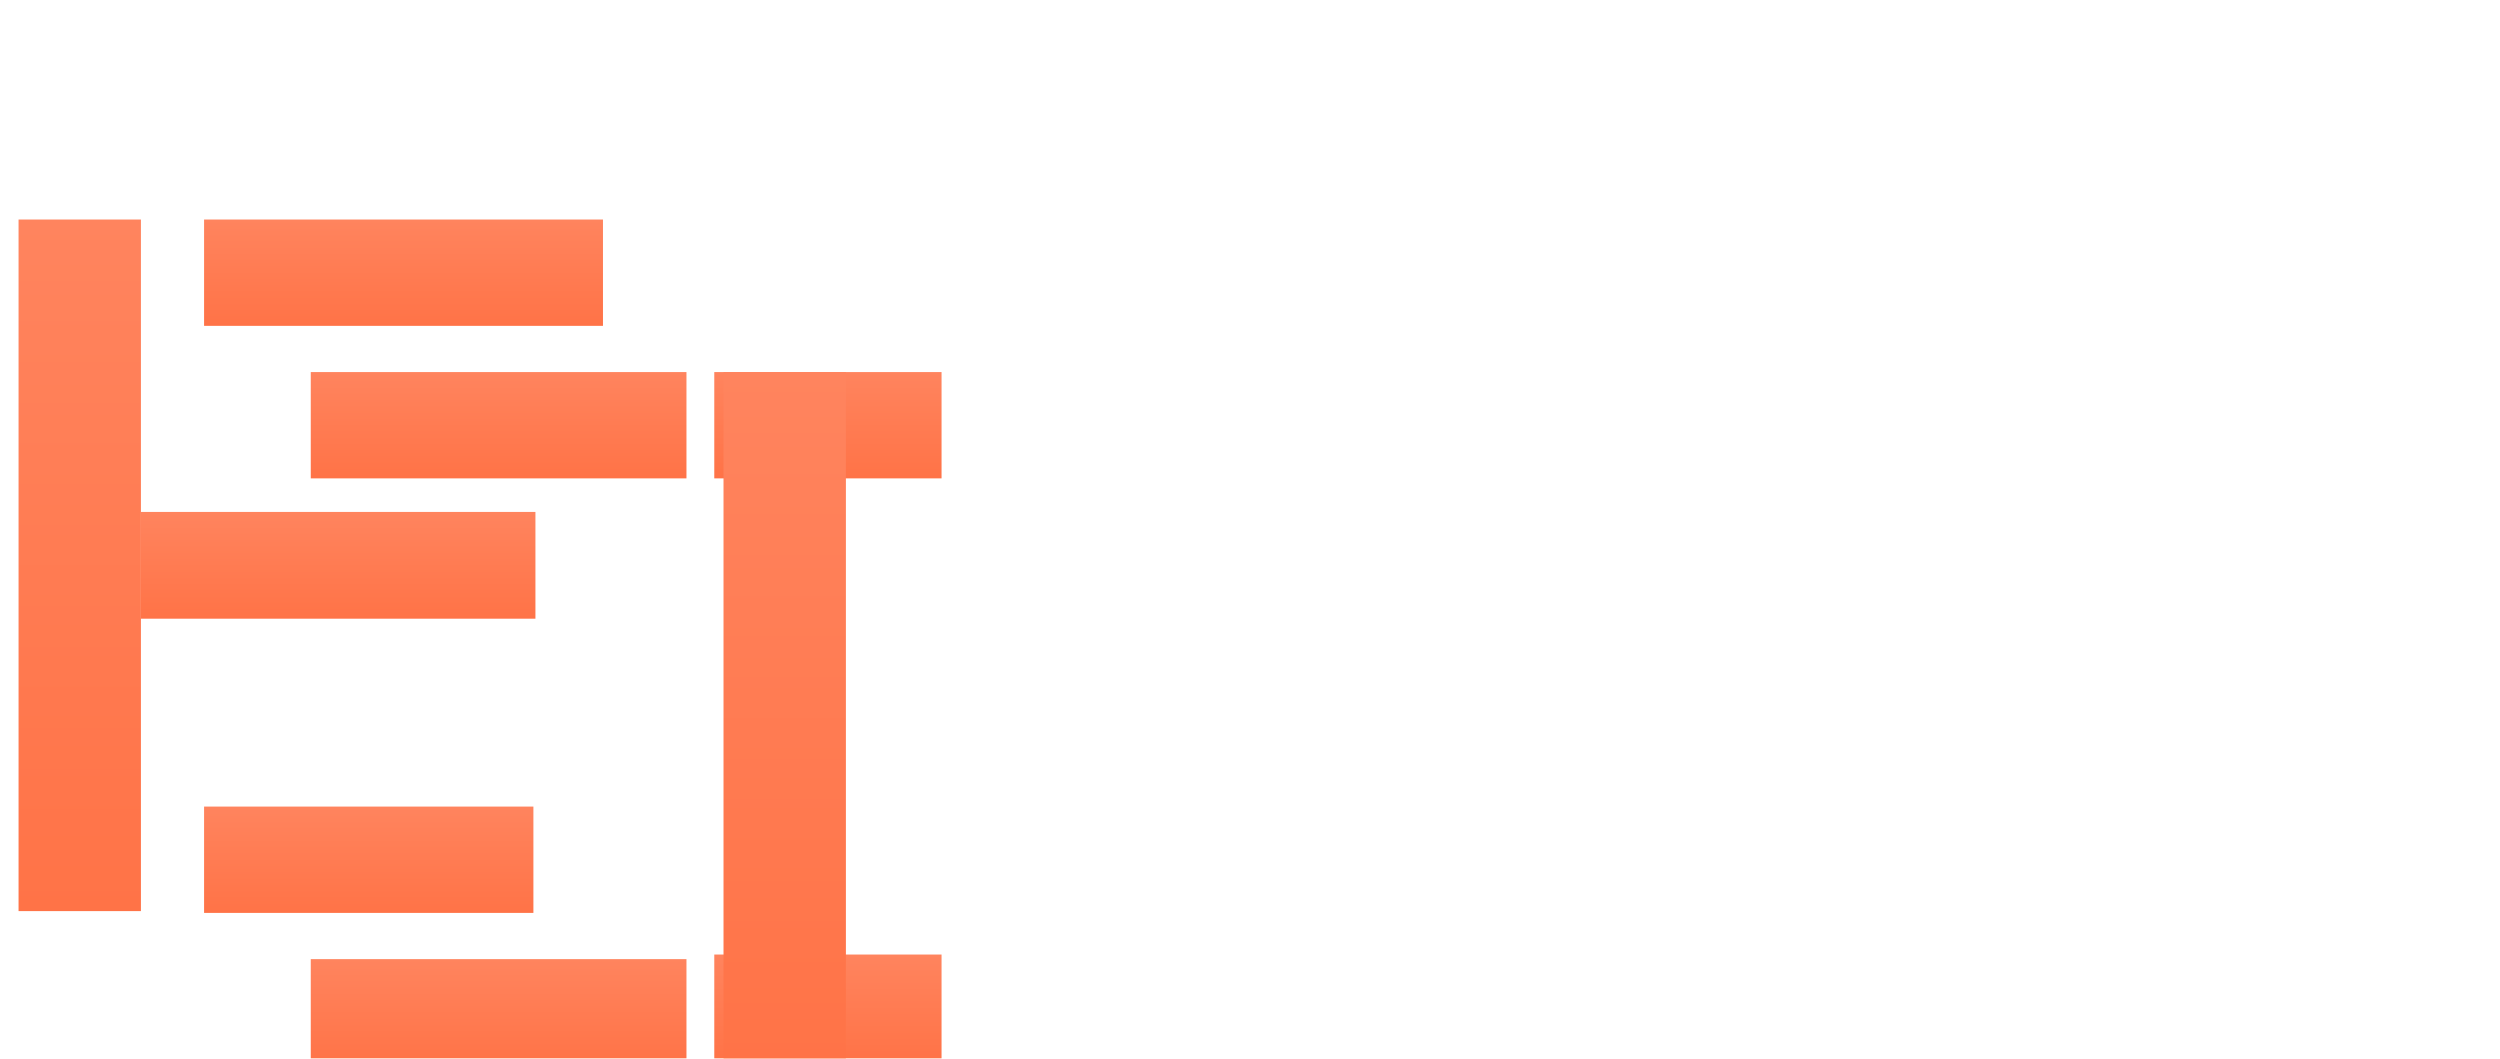 <svg width="111" height="47" viewBox="0 0 111 47" fill="none" xmlns="http://www.w3.org/2000/svg">
<g filter="url(#filter0_i_70_760)">
<path d="M6.257 5.747H0.824V36.453H6.257V5.747Z" fill="url(#paint0_linear_70_760)"/>
</g>
<g filter="url(#filter1_i_70_760)">
<path d="M26.772 5.747H9.061V10.468H26.772V5.747Z" fill="url(#paint1_linear_70_760)"/>
</g>
<g filter="url(#filter2_i_70_760)">
<path d="M23.773 18.73H6.257V23.47H23.773V18.73Z" fill="url(#paint2_linear_70_760)"/>
</g>
<g filter="url(#filter3_i_70_760)">
<path d="M41.805 12.52H31.714V17.24H41.805V12.52Z" fill="url(#paint3_linear_70_760)"/>
</g>
<g filter="url(#filter4_i_70_760)">
<path d="M30.479 12.52H13.798V17.24H30.479V12.52Z" fill="url(#paint4_linear_70_760)"/>
</g>
<g filter="url(#filter5_i_70_760)">
<path d="M30.479 38.585H13.798V43.306H30.479V38.585Z" fill="url(#paint5_linear_70_760)"/>
</g>
<g filter="url(#filter6_i_70_760)">
<path d="M41.805 38.38H31.714V43.1H41.805V38.38Z" fill="url(#paint6_linear_70_760)"/>
</g>
<g filter="url(#filter7_i_70_760)">
<path d="M23.683 31.812H9.061V36.533H23.683V31.812Z" fill="url(#paint7_linear_70_760)"/>
</g>
<g filter="url(#filter8_i_70_760)">
<path d="M25.124 12.52H30.558V43.225H25.124V12.52Z" fill="url(#paint8_linear_70_760)"/>
</g>
<path d="M57.868 31.172C61.078 31.172 62.683 29.359 62.683 25.733H63.325V31.812H48.238V31.172H49.843V14.536H48.238V13.896H63.004V19.335H62.362C62.362 17.437 61.977 16.168 61.206 15.528C60.457 14.867 59.237 14.536 57.547 14.536H54.658V22.215H55.942C57.483 22.215 58.456 22.022 58.863 21.639C59.27 21.255 59.473 20.487 59.473 19.335H60.115V25.733H59.473C59.473 24.539 59.27 23.761 58.863 23.398C58.456 23.035 57.483 22.854 55.942 22.854H54.658V31.172H57.868ZM75.36 31.172C78.57 31.172 80.175 29.359 80.175 25.733H80.817V31.812H65.73V31.172H67.335V14.536H65.73V13.896H80.496V19.335H79.854C79.854 17.437 79.469 16.168 78.698 15.528C77.949 14.867 76.73 14.536 75.039 14.536H72.15V22.215H73.434C74.975 22.215 75.948 22.022 76.355 21.639C76.762 21.255 76.965 20.487 76.965 19.335H77.607V25.733H76.965C76.965 24.539 76.762 23.761 76.355 23.398C75.948 23.035 74.975 22.854 73.434 22.854H72.15V31.172H75.36ZM98.919 19.335C98.919 17.437 98.598 16.168 97.956 15.528C97.335 14.867 96.159 14.536 94.425 14.536H93.462V31.172H95.709V31.812H86.4V31.172H88.647V14.536H87.684C85.972 14.536 84.795 14.867 84.153 15.528C83.532 16.168 83.222 17.437 83.222 19.335H82.58V13.896H99.561V19.335H98.919ZM109.523 31.812H101.498V31.172H103.103V14.536H101.498V13.896H109.523V14.536H107.918V31.172H109.523V31.812Z" fill="white"/>
<path d="M51.387 36.452H56.405L56.982 38.19L56.246 38.438L55.793 37.231H53.369V39.342H55.238V40.12H53.358V42.322H54.74V43.1H51.376V42.322H52.463L52.474 37.231H51.387V36.452ZM59.664 38.089C60.17 38.089 60.608 38.194 60.978 38.405C61.356 38.608 61.65 38.905 61.862 39.296C62.073 39.68 62.179 40.143 62.179 40.685C62.179 41.49 61.948 42.122 61.488 42.581C61.027 43.04 60.419 43.27 59.664 43.27C59.181 43.27 58.751 43.168 58.373 42.965C58.003 42.754 57.712 42.457 57.501 42.073C57.297 41.682 57.195 41.219 57.195 40.685C57.195 40.143 57.297 39.68 57.501 39.296C57.712 38.905 58.003 38.608 58.373 38.405C58.751 38.194 59.181 38.089 59.664 38.089ZM59.676 38.811C59.155 38.811 58.762 38.977 58.498 39.308C58.233 39.631 58.101 40.09 58.101 40.685C58.101 41.279 58.233 41.738 58.498 42.062C58.762 42.386 59.155 42.547 59.676 42.547C60.212 42.547 60.612 42.386 60.876 42.062C61.14 41.738 61.273 41.279 61.273 40.685C61.273 40.09 61.14 39.631 60.876 39.308C60.612 38.977 60.212 38.811 59.676 38.811ZM67.542 42.773C67.3 42.923 67.028 43.044 66.726 43.134C66.424 43.225 66.141 43.27 65.877 43.27C65.182 43.27 64.668 43.115 64.336 42.807C64.012 42.498 63.849 42.017 63.849 41.362V38.958H62.898V38.258H64.733V41.181C64.733 41.663 64.827 42.013 65.016 42.231C65.212 42.442 65.518 42.547 65.933 42.547C66.175 42.547 66.432 42.514 66.703 42.446C66.975 42.37 67.194 42.276 67.36 42.163V38.958H66.409V38.258H68.244V42.22L69.308 42.581L69.082 43.304L67.542 42.773ZM70.015 43.1V42.401H70.966V39.161L69.879 38.788L70.117 38.089L71.623 38.608C71.888 38.435 72.167 38.307 72.462 38.224C72.764 38.134 73.058 38.089 73.345 38.089C73.707 38.089 74.04 38.16 74.342 38.303C74.651 38.438 74.897 38.649 75.078 38.935C75.267 39.214 75.361 39.567 75.361 39.996V42.401H76.313V43.1H73.968V42.401H74.478V40.177C74.478 39.695 74.353 39.349 74.104 39.138C73.862 38.92 73.56 38.811 73.198 38.811C72.986 38.811 72.764 38.845 72.53 38.913C72.303 38.973 72.076 39.067 71.85 39.195V42.401H72.36V43.1H70.015ZM82.376 43.292L80.87 42.773C80.409 43.104 79.918 43.27 79.397 43.27C78.619 43.27 78.012 43.033 77.574 42.559C77.143 42.077 76.928 41.415 76.928 40.572C76.928 39.789 77.143 39.18 77.574 38.743C78.012 38.307 78.619 38.089 79.397 38.089C79.601 38.089 79.812 38.111 80.031 38.156C80.258 38.194 80.466 38.25 80.654 38.326V36.847L79.578 36.474L79.816 35.774L81.538 36.361V42.209L82.603 42.57L82.376 43.292ZM79.409 42.547C79.597 42.547 79.805 42.51 80.031 42.434C80.258 42.352 80.466 42.25 80.654 42.13V39.093C80.488 39.01 80.288 38.943 80.054 38.89C79.828 38.837 79.612 38.811 79.409 38.811C78.94 38.811 78.559 38.973 78.264 39.296C77.978 39.612 77.834 40.034 77.834 40.561C77.834 41.155 77.978 41.637 78.264 42.005C78.559 42.367 78.94 42.547 79.409 42.547ZM86.799 42.773C86.308 43.104 85.776 43.27 85.202 43.27C84.567 43.27 84.084 43.142 83.752 42.886C83.427 42.63 83.261 42.258 83.254 41.769C83.239 40.783 83.865 40.29 85.134 40.29L86.595 40.301C86.595 39.797 86.501 39.424 86.312 39.184C86.123 38.935 85.836 38.811 85.451 38.811C85.27 38.811 85.092 38.822 84.918 38.845C84.745 38.867 84.582 38.901 84.431 38.946L84.318 39.567L83.593 39.432L83.775 38.405C84.061 38.299 84.341 38.22 84.613 38.167C84.892 38.115 85.16 38.089 85.417 38.089C86.097 38.089 86.61 38.273 86.957 38.642C87.305 39.003 87.478 39.541 87.478 40.256V42.22L88.554 42.57L88.328 43.292L86.799 42.773ZM85.168 41.001C84.843 41.001 84.594 41.065 84.42 41.193C84.247 41.321 84.16 41.509 84.16 41.757C84.16 42.284 84.522 42.547 85.247 42.547C85.768 42.547 86.217 42.404 86.595 42.118V41.012L85.168 41.001ZM91.373 43.27C91.101 43.27 90.841 43.217 90.591 43.112C90.35 43.007 90.154 42.818 90.002 42.547C89.852 42.276 89.776 41.9 89.776 41.419V38.958H88.836V38.258H89.776V37.163L90.637 36.96V38.258H92.053V38.958H90.637V40.922C90.637 41.426 90.686 41.833 90.784 42.141C90.882 42.449 91.097 42.604 91.43 42.604C91.664 42.604 91.928 42.536 92.222 42.401L92.392 43.033C92.234 43.093 92.068 43.146 91.894 43.191C91.72 43.243 91.547 43.27 91.373 43.27ZM93.098 38.258H94.933V42.401H95.873V43.1H93.098V42.401H94.038V38.958H93.098V38.258ZM94.367 35.853C94.578 35.853 94.748 35.917 94.876 36.045C95.004 36.173 95.069 36.343 95.069 36.553C95.069 36.764 95.004 36.933 94.876 37.061C94.748 37.189 94.578 37.253 94.367 37.253C94.155 37.253 93.985 37.189 93.857 37.061C93.736 36.933 93.676 36.764 93.676 36.553C93.676 36.343 93.736 36.173 93.857 36.045C93.985 35.917 94.155 35.853 94.367 35.853ZM99.064 38.089C99.57 38.089 100.008 38.194 100.378 38.405C100.755 38.608 101.05 38.905 101.261 39.296C101.473 39.68 101.578 40.143 101.578 40.685C101.578 41.49 101.348 42.122 100.887 42.581C100.427 43.04 99.819 43.27 99.064 43.27C98.58 43.27 98.15 43.168 97.772 42.965C97.402 42.754 97.112 42.457 96.9 42.073C96.697 41.682 96.594 41.219 96.594 40.685C96.594 40.143 96.697 39.68 96.9 39.296C97.112 38.905 97.402 38.608 97.772 38.405C98.15 38.194 98.58 38.089 99.064 38.089ZM99.075 38.811C98.554 38.811 98.161 38.977 97.897 39.308C97.633 39.631 97.501 40.09 97.501 40.685C97.501 41.279 97.633 41.738 97.897 42.062C98.161 42.386 98.554 42.547 99.075 42.547C99.611 42.547 100.011 42.386 100.276 42.062C100.54 41.738 100.672 41.279 100.672 40.685C100.672 40.09 100.54 39.631 100.276 39.308C100.011 38.977 99.611 38.811 99.075 38.811ZM102.291 43.1V42.401H103.243V39.161L102.155 38.788L102.393 38.089L103.9 38.608C104.164 38.435 104.443 38.307 104.738 38.224C105.04 38.134 105.334 38.089 105.621 38.089C105.984 38.089 106.316 38.16 106.618 38.303C106.928 38.438 107.173 38.649 107.354 38.935C107.543 39.214 107.637 39.567 107.637 39.996V42.401H108.589V43.1H106.244V42.401H106.754V40.177C106.754 39.695 106.629 39.349 106.38 39.138C106.138 38.92 105.836 38.811 105.474 38.811C105.263 38.811 105.04 38.845 104.806 38.913C104.579 38.973 104.353 39.067 104.126 39.195V42.401H104.636V43.1H102.291Z" fill="white"/>
<defs>
<filter id="filter0_i_70_760" x="0.824" y="5.747" width="5.433" height="34.706" filterUnits="userSpaceOnUse" color-interpolation-filters="sRGB">
<feFlood flood-opacity="0" result="BackgroundImageFix"/>
<feBlend mode="normal" in="SourceGraphic" in2="BackgroundImageFix" result="shape"/>
<feColorMatrix in="SourceAlpha" type="matrix" values="0 0 0 0 0 0 0 0 0 0 0 0 0 0 0 0 0 0 127 0" result="hardAlpha"/>
<feOffset dy="4"/>
<feGaussianBlur stdDeviation="2"/>
<feComposite in2="hardAlpha" operator="arithmetic" k2="-1" k3="1"/>
<feColorMatrix type="matrix" values="0 0 0 0 0.275 0 0 0 0 0.275 0 0 0 0 0.275 0 0 0 0.26 0"/>
<feBlend mode="normal" in2="shape" result="effect1_innerShadow_70_760"/>
</filter>
<filter id="filter1_i_70_760" x="9.061" y="5.747" width="17.711" height="8.721" filterUnits="userSpaceOnUse" color-interpolation-filters="sRGB">
<feFlood flood-opacity="0" result="BackgroundImageFix"/>
<feBlend mode="normal" in="SourceGraphic" in2="BackgroundImageFix" result="shape"/>
<feColorMatrix in="SourceAlpha" type="matrix" values="0 0 0 0 0 0 0 0 0 0 0 0 0 0 0 0 0 0 127 0" result="hardAlpha"/>
<feOffset dy="4"/>
<feGaussianBlur stdDeviation="2"/>
<feComposite in2="hardAlpha" operator="arithmetic" k2="-1" k3="1"/>
<feColorMatrix type="matrix" values="0 0 0 0 0.275 0 0 0 0 0.275 0 0 0 0 0.275 0 0 0 0.26 0"/>
<feBlend mode="normal" in2="shape" result="effect1_innerShadow_70_760"/>
</filter>
<filter id="filter2_i_70_760" x="6.257" y="18.73" width="17.515" height="8.741" filterUnits="userSpaceOnUse" color-interpolation-filters="sRGB">
<feFlood flood-opacity="0" result="BackgroundImageFix"/>
<feBlend mode="normal" in="SourceGraphic" in2="BackgroundImageFix" result="shape"/>
<feColorMatrix in="SourceAlpha" type="matrix" values="0 0 0 0 0 0 0 0 0 0 0 0 0 0 0 0 0 0 127 0" result="hardAlpha"/>
<feOffset dy="4"/>
<feGaussianBlur stdDeviation="2"/>
<feComposite in2="hardAlpha" operator="arithmetic" k2="-1" k3="1"/>
<feColorMatrix type="matrix" values="0 0 0 0 0.275 0 0 0 0 0.275 0 0 0 0 0.275 0 0 0 0.26 0"/>
<feBlend mode="normal" in2="shape" result="effect1_innerShadow_70_760"/>
</filter>
<filter id="filter3_i_70_760" x="31.714" y="12.52" width="10.091" height="8.721" filterUnits="userSpaceOnUse" color-interpolation-filters="sRGB">
<feFlood flood-opacity="0" result="BackgroundImageFix"/>
<feBlend mode="normal" in="SourceGraphic" in2="BackgroundImageFix" result="shape"/>
<feColorMatrix in="SourceAlpha" type="matrix" values="0 0 0 0 0 0 0 0 0 0 0 0 0 0 0 0 0 0 127 0" result="hardAlpha"/>
<feOffset dy="4"/>
<feGaussianBlur stdDeviation="2"/>
<feComposite in2="hardAlpha" operator="arithmetic" k2="-1" k3="1"/>
<feColorMatrix type="matrix" values="0 0 0 0 0.275 0 0 0 0 0.275 0 0 0 0 0.275 0 0 0 0.26 0"/>
<feBlend mode="normal" in2="shape" result="effect1_innerShadow_70_760"/>
</filter>
<filter id="filter4_i_70_760" x="13.798" y="12.52" width="16.681" height="8.721" filterUnits="userSpaceOnUse" color-interpolation-filters="sRGB">
<feFlood flood-opacity="0" result="BackgroundImageFix"/>
<feBlend mode="normal" in="SourceGraphic" in2="BackgroundImageFix" result="shape"/>
<feColorMatrix in="SourceAlpha" type="matrix" values="0 0 0 0 0 0 0 0 0 0 0 0 0 0 0 0 0 0 127 0" result="hardAlpha"/>
<feOffset dy="4"/>
<feGaussianBlur stdDeviation="2"/>
<feComposite in2="hardAlpha" operator="arithmetic" k2="-1" k3="1"/>
<feColorMatrix type="matrix" values="0 0 0 0 0.275 0 0 0 0 0.275 0 0 0 0 0.275 0 0 0 0.26 0"/>
<feBlend mode="normal" in2="shape" result="effect1_innerShadow_70_760"/>
</filter>
<filter id="filter5_i_70_760" x="13.798" y="38.585" width="16.681" height="8.721" filterUnits="userSpaceOnUse" color-interpolation-filters="sRGB">
<feFlood flood-opacity="0" result="BackgroundImageFix"/>
<feBlend mode="normal" in="SourceGraphic" in2="BackgroundImageFix" result="shape"/>
<feColorMatrix in="SourceAlpha" type="matrix" values="0 0 0 0 0 0 0 0 0 0 0 0 0 0 0 0 0 0 127 0" result="hardAlpha"/>
<feOffset dy="4"/>
<feGaussianBlur stdDeviation="2"/>
<feComposite in2="hardAlpha" operator="arithmetic" k2="-1" k3="1"/>
<feColorMatrix type="matrix" values="0 0 0 0 0.275 0 0 0 0 0.275 0 0 0 0 0.275 0 0 0 0.26 0"/>
<feBlend mode="normal" in2="shape" result="effect1_innerShadow_70_760"/>
</filter>
<filter id="filter6_i_70_760" x="31.714" y="38.38" width="10.091" height="8.721" filterUnits="userSpaceOnUse" color-interpolation-filters="sRGB">
<feFlood flood-opacity="0" result="BackgroundImageFix"/>
<feBlend mode="normal" in="SourceGraphic" in2="BackgroundImageFix" result="shape"/>
<feColorMatrix in="SourceAlpha" type="matrix" values="0 0 0 0 0 0 0 0 0 0 0 0 0 0 0 0 0 0 127 0" result="hardAlpha"/>
<feOffset dy="4"/>
<feGaussianBlur stdDeviation="2"/>
<feComposite in2="hardAlpha" operator="arithmetic" k2="-1" k3="1"/>
<feColorMatrix type="matrix" values="0 0 0 0 0.275 0 0 0 0 0.275 0 0 0 0 0.275 0 0 0 0.26 0"/>
<feBlend mode="normal" in2="shape" result="effect1_innerShadow_70_760"/>
</filter>
<filter id="filter7_i_70_760" x="9.061" y="31.812" width="14.622" height="8.721" filterUnits="userSpaceOnUse" color-interpolation-filters="sRGB">
<feFlood flood-opacity="0" result="BackgroundImageFix"/>
<feBlend mode="normal" in="SourceGraphic" in2="BackgroundImageFix" result="shape"/>
<feColorMatrix in="SourceAlpha" type="matrix" values="0 0 0 0 0 0 0 0 0 0 0 0 0 0 0 0 0 0 127 0" result="hardAlpha"/>
<feOffset dy="4"/>
<feGaussianBlur stdDeviation="2"/>
<feComposite in2="hardAlpha" operator="arithmetic" k2="-1" k3="1"/>
<feColorMatrix type="matrix" values="0 0 0 0 0.275 0 0 0 0 0.275 0 0 0 0 0.275 0 0 0 0.26 0"/>
<feBlend mode="normal" in2="shape" result="effect1_innerShadow_70_760"/>
</filter>
<filter id="filter8_i_70_760" x="25.124" y="12.52" width="12.433" height="34.706" filterUnits="userSpaceOnUse" color-interpolation-filters="sRGB">
<feFlood flood-opacity="0" result="BackgroundImageFix"/>
<feBlend mode="normal" in="SourceGraphic" in2="BackgroundImageFix" result="shape"/>
<feColorMatrix in="SourceAlpha" type="matrix" values="0 0 0 0 0 0 0 0 0 0 0 0 0 0 0 0 0 0 127 0" result="hardAlpha"/>
<feOffset dx="7" dy="4"/>
<feGaussianBlur stdDeviation="7"/>
<feComposite in2="hardAlpha" operator="arithmetic" k2="-1" k3="1"/>
<feColorMatrix type="matrix" values="0 0 0 0 0.275 0 0 0 0 0.275 0 0 0 0 0.275 0 0 0 0.26 0"/>
<feBlend mode="normal" in2="shape" result="effect1_innerShadow_70_760"/>
</filter>
<linearGradient id="paint0_linear_70_760" x1="3.54" y1="5.747" x2="3.54" y2="36.453" gradientUnits="userSpaceOnUse">
<stop stop-color="#FF845E"/>
<stop offset="1" stop-color="#FF7347"/>
</linearGradient>
<linearGradient id="paint1_linear_70_760" x1="17.917" y1="5.747" x2="17.917" y2="10.468" gradientUnits="userSpaceOnUse">
<stop stop-color="#FF845E"/>
<stop offset="1" stop-color="#FF7347"/>
</linearGradient>
<linearGradient id="paint2_linear_70_760" x1="15.015" y1="18.73" x2="15.015" y2="23.47" gradientUnits="userSpaceOnUse">
<stop stop-color="#FF845E"/>
<stop offset="1" stop-color="#FF7347"/>
</linearGradient>
<linearGradient id="paint3_linear_70_760" x1="36.76" y1="12.52" x2="36.76" y2="17.24" gradientUnits="userSpaceOnUse">
<stop stop-color="#FF845E"/>
<stop offset="1" stop-color="#FF7347"/>
</linearGradient>
<linearGradient id="paint4_linear_70_760" x1="22.138" y1="12.52" x2="22.138" y2="17.24" gradientUnits="userSpaceOnUse">
<stop stop-color="#FF845E"/>
<stop offset="1" stop-color="#FF7347"/>
</linearGradient>
<linearGradient id="paint5_linear_70_760" x1="22.138" y1="38.585" x2="22.138" y2="43.306" gradientUnits="userSpaceOnUse">
<stop stop-color="#FF845E"/>
<stop offset="1" stop-color="#FF7347"/>
</linearGradient>
<linearGradient id="paint6_linear_70_760" x1="36.76" y1="38.38" x2="36.76" y2="43.1" gradientUnits="userSpaceOnUse">
<stop stop-color="#FF845E"/>
<stop offset="1" stop-color="#FF7347"/>
</linearGradient>
<linearGradient id="paint7_linear_70_760" x1="16.372" y1="31.812" x2="16.372" y2="36.533" gradientUnits="userSpaceOnUse">
<stop stop-color="#FF845E"/>
<stop offset="1" stop-color="#FF7347"/>
</linearGradient>
<linearGradient id="paint8_linear_70_760" x1="27.841" y1="12.52" x2="27.841" y2="43.225" gradientUnits="userSpaceOnUse">
<stop stop-color="#FF845E"/>
<stop offset="1" stop-color="#FF7347"/>
</linearGradient>
</defs>
</svg>
